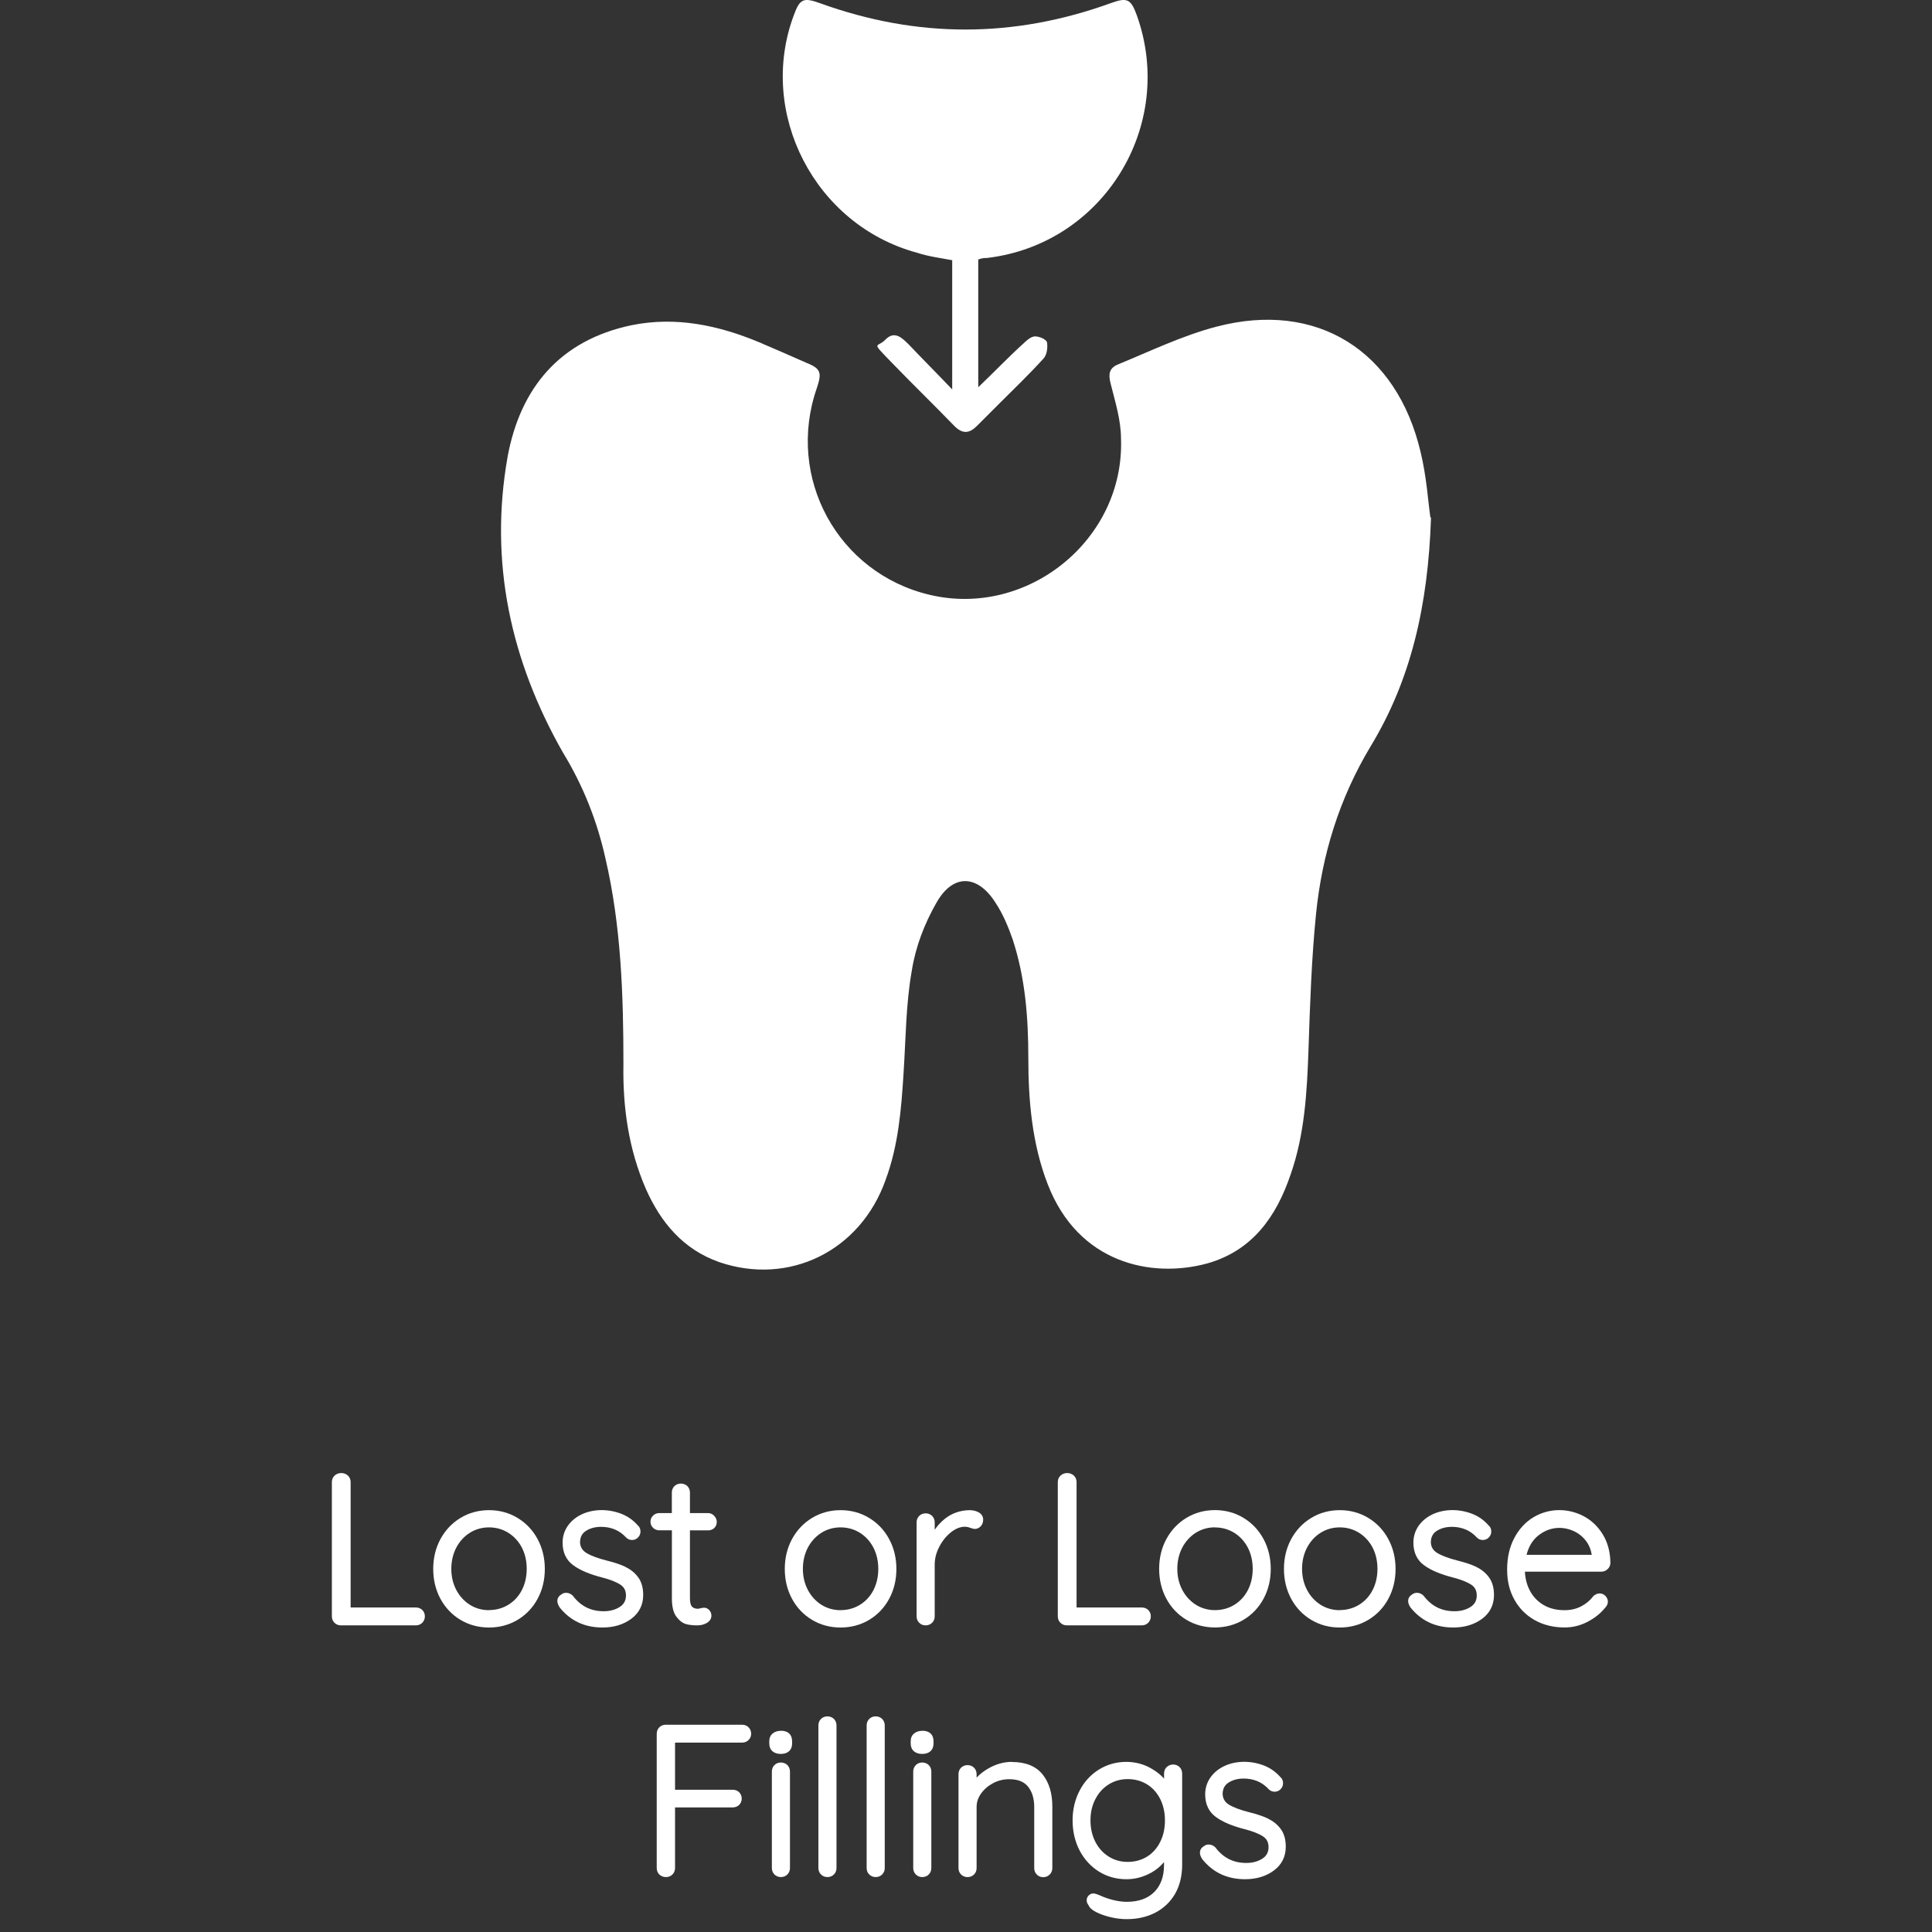 <?xml version="1.0" encoding="UTF-8"?>
<svg id="Layer_3" data-name="Layer 3" xmlns="http://www.w3.org/2000/svg" viewBox="0 0 350 350">
  <rect x="0" y="0" width="350" height="350" fill="#333333" stroke="none"/>
  <defs>
    <style>
      .cls-1 {
        fill: #fff;
      }
    </style>
  </defs>
  <g>
    <path class="cls-1" d="M76.49,291.65c-.31-.29-.7-.44-1.16-.44h-11.81v-22.72c0-.46-.17-.87-.5-1.18-.67-.62-1.77-.59-2.4,0-.33.31-.5.72-.5,1.18v24.32c0,.46.16.86.47,1.17.31.31.71.47,1.17.47h13.57c.46,0,.86-.16,1.17-.47s.47-.71.47-1.17-.17-.87-.48-1.16h0Z"/>
    <path class="cls-1" d="M93.75,274.98c-1.54-.93-3.28-1.4-5.16-1.4s-3.62.47-5.16,1.4c-1.54.93-2.76,2.22-3.64,3.84-.87,1.61-1.31,3.43-1.31,5.41s.44,3.79,1.31,5.41c.88,1.62,2.1,2.9,3.64,3.82s3.28,1.38,5.16,1.38,3.62-.46,5.16-1.38c1.54-.92,2.77-2.2,3.64-3.82.87-1.61,1.31-3.43,1.31-5.41s-.44-3.79-1.31-5.41c-.87-1.62-2.1-2.91-3.64-3.84ZM88.59,291.7c-1.27,0-2.43-.33-3.46-.97-1.03-.65-1.86-1.55-2.46-2.68-.6-1.14-.91-2.42-.91-3.83s.31-2.73.91-3.87c.6-1.13,1.43-2.03,2.46-2.68,1.03-.64,2.19-.97,3.46-.97s2.44.33,3.48.97c1.04.65,1.87,1.55,2.46,2.67.59,1.14.89,2.44.89,3.87s-.3,2.73-.89,3.87c-.59,1.13-1.42,2.02-2.46,2.65-1.04.63-2.21.95-3.48.95Z"/>
    <path class="cls-1" d="M113.31,283.85c-.89-.42-2.02-.8-3.36-1.13-1.64-.42-2.89-.88-3.72-1.39-.73-.44-1.1-1.07-1.15-1.89,0-.94.34-1.63,1.05-2.09.76-.5,1.7-.75,2.79-.75.89,0,1.73.17,2.5.49.76.33,1.43.81,2.01,1.45.6.6,1.51.56,2.05.09.36-.32.55-.73.55-1.17,0-.48-.18-.88-.46-1.09-.84-.97-1.86-1.69-3.03-2.14-2.5-.95-5.1-.83-7.07.07-1.08.49-1.94,1.19-2.58,2.08-.64.91-.97,1.94-.97,3.08,0,1.81.67,3.21,2,4.15,1.23.88,2.95,1.6,5.11,2.15,1.44.37,2.56.8,3.35,1.31.69.44,1.02,1.08,1.02,1.97s-.37,1.59-1.12,2.07c-.81.52-1.79.78-2.91.78-2.34,0-4.16-.91-5.61-2.82-.63-.63-1.56-.67-2.09-.2-.45.26-.7.68-.7,1.17,0,.33.12.69.41,1.15,1.92,2.42,4.53,3.65,7.76,3.65,2.05,0,3.8-.53,5.2-1.56,1.45-1.07,2.18-2.53,2.18-4.33,0-1.32-.31-2.4-.92-3.22-.59-.8-1.36-1.42-2.3-1.86Z"/>
    <path class="cls-1" d="M121.72,277.24v12.34c0,1.52.28,2.62.85,3.35.56.72,1.17,1.17,1.82,1.32.56.14,1.22.2,1.94.2.65,0,1.22-.15,1.7-.43.71-.42.85-.95.85-1.32s-.12-.71-.37-.99c-.26-.3-.59-.46-.97-.46-.17,0-.38.04-.67.11-.23.06-.36.08-.44.08-.45,0-.8-.12-1.06-.37-.14-.14-.38-.53-.38-1.6v-12.23h3.3c.43,0,.8-.14,1.1-.42.3-.28.46-.67.46-1.11,0-.41-.16-.78-.46-1.1-.31-.33-.69-.5-1.1-.5h-3.3v-3.72c0-.46-.16-.86-.47-1.17-.62-.61-1.73-.61-2.34,0-.31.31-.47.71-.47,1.17v3.72h-2.27c-.43,0-.81.15-1.12.44-.31.3-.48.68-.48,1.12s.17.83.48,1.12c.31.29.69.44,1.12.44h2.27Z"/>
    <path class="cls-1" d="M157.44,274.98c-1.54-.93-3.28-1.4-5.16-1.4s-3.62.47-5.16,1.4c-1.54.93-2.76,2.22-3.64,3.84-.87,1.61-1.31,3.43-1.31,5.41s.44,3.79,1.31,5.41c.88,1.62,2.1,2.9,3.64,3.82s3.28,1.38,5.16,1.38,3.62-.46,5.16-1.38c1.54-.92,2.77-2.2,3.64-3.82.87-1.61,1.31-3.43,1.31-5.41s-.44-3.79-1.31-5.41c-.87-1.62-2.1-2.91-3.64-3.84ZM152.28,291.7c-1.27,0-2.43-.33-3.46-.97-1.03-.65-1.86-1.55-2.46-2.68-.6-1.14-.91-2.42-.91-3.83s.31-2.73.91-3.87c.6-1.13,1.43-2.03,2.46-2.68,1.03-.64,2.19-.97,3.46-.97s2.44.33,3.48.97c1.04.65,1.87,1.55,2.46,2.68.59,1.14.89,2.44.89,3.87s-.3,2.73-.89,3.87c-.59,1.13-1.42,2.02-2.46,2.65-1.04.63-2.21.95-3.48.95Z"/>
    <path class="cls-1" d="M175.69,276.76c.56.19.78.22.9.22.41,0,.79-.17,1.08-.48.29-.31.44-.71.44-1.2,0-.59-.31-1.07-.88-1.36-.47-.24-1.01-.36-1.6-.36-1.7.03-3.21.56-4.47,1.57-.71.57-1.32,1.23-1.83,1.98v-1.34c0-.46-.16-.86-.47-1.17-.62-.62-1.72-.62-2.34,0-.31.31-.47.71-.47,1.17v17.02c0,.46.16.86.47,1.17.31.31.71.47,1.17.47s.86-.16,1.17-.47c.31-.31.47-.71.47-1.17v-9.39c0-1.08.28-2.16.84-3.23.56-1.07,1.28-1.96,2.14-2.63.83-.65,1.67-.98,2.49-.98.27,0,.57.05.88.16Z"/>
    <path class="cls-1" d="M208.01,293.98c.31-.31.47-.71.47-1.17s-.17-.87-.48-1.16h0c-.31-.29-.7-.44-1.16-.44h-11.81v-22.72c0-.46-.17-.87-.5-1.18-.67-.62-1.77-.59-2.4,0-.33.31-.5.72-.5,1.18v24.32c0,.46.16.86.47,1.17.31.31.71.47,1.17.47h13.57c.46,0,.86-.16,1.17-.47Z"/>
    <path class="cls-1" d="M225.26,293.45c1.54-.92,2.77-2.2,3.64-3.82.87-1.61,1.31-3.43,1.31-5.41s-.44-3.79-1.31-5.41c-.87-1.62-2.1-2.91-3.64-3.84-1.54-.93-3.28-1.4-5.16-1.4s-3.62.47-5.16,1.4c-1.54.93-2.76,2.22-3.64,3.84-.87,1.61-1.31,3.43-1.31,5.41s.44,3.79,1.31,5.41c.88,1.62,2.1,2.9,3.64,3.82s3.28,1.38,5.16,1.38,3.62-.46,5.16-1.38ZM220.11,276.71c1.27,0,2.44.33,3.48.97,1.04.65,1.87,1.55,2.46,2.67.59,1.14.89,2.44.89,3.87s-.3,2.73-.89,3.87c-.59,1.13-1.42,2.02-2.46,2.65-1.04.63-2.21.95-3.48.95s-2.43-.33-3.46-.97c-1.03-.65-1.86-1.55-2.46-2.68-.6-1.14-.91-2.42-.91-3.83s.31-2.73.91-3.87c.6-1.13,1.43-2.03,2.46-2.68,1.03-.64,2.19-.97,3.46-.97Z"/>
    <path class="cls-1" d="M247.87,274.98c-1.54-.93-3.28-1.4-5.16-1.4s-3.62.47-5.16,1.4c-1.54.93-2.76,2.22-3.64,3.84-.87,1.61-1.31,3.43-1.31,5.41s.44,3.79,1.31,5.41c.88,1.62,2.1,2.9,3.64,3.82s3.28,1.38,5.16,1.38,3.62-.46,5.16-1.38c1.54-.92,2.77-2.2,3.64-3.82.87-1.61,1.31-3.43,1.31-5.41s-.44-3.79-1.31-5.41c-.87-1.62-2.1-2.91-3.64-3.84ZM242.71,291.7c-1.27,0-2.43-.33-3.46-.97-1.03-.65-1.86-1.55-2.46-2.68-.6-1.14-.91-2.42-.91-3.83s.31-2.73.91-3.87c.6-1.13,1.43-2.03,2.46-2.68,1.03-.64,2.19-.97,3.46-.97s2.44.33,3.48.97c1.04.65,1.87,1.55,2.46,2.67.59,1.14.89,2.44.89,3.87s-.3,2.73-.89,3.87c-.59,1.13-1.42,2.02-2.46,2.65-1.04.63-2.21.95-3.48.95Z"/>
    <path class="cls-1" d="M267.44,283.85c-.89-.42-2.02-.8-3.36-1.13-1.64-.42-2.89-.88-3.72-1.39-.73-.45-1.11-1.07-1.15-1.89,0-.94.34-1.63,1.05-2.09.76-.5,1.7-.75,2.78-.75.89,0,1.73.17,2.5.49.76.33,1.43.81,2.01,1.45.6.6,1.51.56,2.06.09.36-.32.55-.73.55-1.17,0-.48-.18-.88-.46-1.09-.84-.97-1.86-1.69-3.03-2.14-2.5-.95-5.1-.83-7.07.07-1.08.49-1.94,1.19-2.58,2.08-.64.91-.97,1.94-.97,3.08,0,1.81.67,3.21,2,4.15,1.23.88,2.95,1.6,5.11,2.15,1.44.37,2.56.8,3.35,1.31.69.44,1.02,1.08,1.02,1.97s-.37,1.59-1.12,2.07c-.81.52-1.79.78-2.91.78-2.34,0-4.16-.91-5.61-2.82-.63-.63-1.56-.67-2.09-.2-.45.27-.7.68-.7,1.17,0,.33.12.69.41,1.15,1.92,2.42,4.53,3.65,7.76,3.65,2.05,0,3.8-.53,5.2-1.56,1.45-1.07,2.18-2.53,2.18-4.33,0-1.32-.31-2.4-.92-3.22-.59-.8-1.36-1.42-2.3-1.87Z"/>
    <path class="cls-1" d="M288.68,289.12l-.08.09c-.54.72-1.26,1.32-2.15,1.79-.89.47-1.91.7-3.04.7-1.47,0-2.76-.33-3.83-.97-1.07-.64-1.9-1.54-2.47-2.65-.51-.99-.8-2.12-.86-3.36h13.85c.43,0,.82-.15,1.14-.46h0c.33-.31.5-.7.5-1.15-.03-1.96-.49-3.68-1.37-5.12-.88-1.44-2.04-2.55-3.44-3.3-2.83-1.51-6.29-1.53-9.14.18-1.44.87-2.61,2.13-3.47,3.77-.86,1.62-1.29,3.54-1.29,5.69s.44,3.89,1.32,5.47c.88,1.58,2.12,2.83,3.69,3.71,1.56.87,3.38,1.32,5.41,1.32,1.44,0,2.83-.34,4.12-1.01,1.28-.66,2.37-1.52,3.18-2.52.35-.35.53-.74.53-1.15,0-.38-.16-.74-.45-1.04-.58-.58-1.4-.61-2.15,0ZM276.55,281.67c.38-1.49,1.08-2.66,2.11-3.48,1.96-1.58,4.36-1.79,6.5-.79.87.41,1.6,1.01,2.18,1.78.54.72.88,1.57,1.02,2.49h-11.81Z"/>
    <path class="cls-1" d="M135.61,312.92c-.31-.31-.71-.47-1.17-.47h-13.83c-.46,0-.86.16-1.17.47s-.47.71-.47,1.17v24.32c0,.46.16.86.47,1.17.31.31.72.47,1.21.47.46,0,.86-.16,1.17-.47s.47-.71.47-1.17v-10.98h10.44c.46,0,.85-.15,1.16-.44.31-.3.48-.7.48-1.16s-.17-.86-.48-1.16c-.31-.29-.7-.44-1.16-.44h-10.44v-8.54h12.15c.46,0,.86-.16,1.17-.47.31-.31.47-.7.47-1.13,0-.46-.16-.86-.47-1.17h0Z"/>
    <path class="cls-1" d="M141.5,313.55c-.62,0-1.13.16-1.52.48-.41.34-.62.82-.62,1.43v.38c0,.61.2,1.08.59,1.42.37.32.88.48,1.5.48s1.13-.17,1.49-.49c.37-.34.56-.81.56-1.42v-.38c0-1.21-.74-1.91-2.02-1.91Z"/>
    <path class="cls-1" d="M140.3,319.76c-.31.31-.47.71-.47,1.17v17.48c0,.46.16.86.47,1.17.31.31.71.47,1.17.47s.86-.16,1.17-.47c.31-.31.47-.71.47-1.17v-17.48c0-.46-.16-.86-.47-1.17-.62-.62-1.73-.62-2.34,0Z"/>
    <path class="cls-1" d="M148.73,311.4c-.31.31-.47.71-.47,1.17v25.84c0,.46.16.86.47,1.17.31.31.71.47,1.17.47s.86-.16,1.17-.47c.31-.31.47-.71.47-1.17v-25.84c0-.46-.16-.86-.47-1.17-.62-.62-1.73-.62-2.34,0Z"/>
    <path class="cls-1" d="M157.47,311.4c-.31.31-.47.71-.47,1.17v25.84c0,.46.16.86.47,1.17.31.31.71.47,1.17.47s.86-.16,1.17-.47c.31-.31.47-.71.47-1.17v-25.84c0-.46-.16-.86-.47-1.17-.62-.62-1.73-.62-2.34,0Z"/>
    <path class="cls-1" d="M165.91,319.76c-.31.31-.47.71-.47,1.17v17.48c0,.46.16.86.47,1.17.31.31.71.47,1.17.47s.86-.16,1.17-.47c.31-.31.47-.71.47-1.17v-17.48c0-.46-.16-.86-.47-1.17-.62-.62-1.73-.62-2.34,0Z"/>
    <path class="cls-1" d="M167.12,313.55c-.62,0-1.13.16-1.52.48-.41.34-.62.82-.62,1.43v.38c0,.61.2,1.08.59,1.42.37.32.88.48,1.5.48s1.13-.17,1.49-.49c.37-.34.56-.81.56-1.42v-.38c0-1.21-.74-1.91-2.02-1.91Z"/>
    <path class="cls-1" d="M183.3,319.18c-1.42,0-2.83.39-4.18,1.15-.85.48-1.59,1.05-2.2,1.7v-.63c0-.46-.16-.86-.47-1.17-.62-.62-1.72-.62-2.34,0-.31.31-.47.71-.47,1.17v17.02c0,.46.16.86.47,1.17.62.62,1.72.62,2.34,0,.31-.31.47-.71.47-1.17v-11.06c0-.89.27-1.69.82-2.46.56-.78,1.3-1.41,2.2-1.88s1.87-.7,2.87-.7c1.58,0,2.7.44,3.43,1.35.75.93,1.12,2.17,1.12,3.7v11.06c0,.46.16.86.47,1.17.31.31.71.47,1.17.47.43,0,.82-.15,1.14-.46.33-.31.5-.72.5-1.18v-11.17c0-2.39-.59-4.34-1.76-5.8-1.2-1.5-3.07-2.26-5.58-2.26Z"/>
    <path class="cls-1" d="M211.34,320.13c-.31.32-.46.72-.46,1.18v.9c-.59-.66-1.32-1.25-2.19-1.76-1.4-.84-2.97-1.27-4.65-1.27-1.81,0-3.47.47-4.96,1.39-1.48.92-2.66,2.2-3.5,3.82-.84,1.61-1.27,3.42-1.27,5.4s.43,3.83,1.27,5.44c.85,1.62,2.03,2.9,3.5,3.82,1.48.92,3.16,1.39,4.99,1.39,1.58,0,3.1-.41,4.54-1.22.9-.51,1.65-1.14,2.26-1.89v.6c0,2.03-.6,3.66-1.77,4.83s-2.84,1.77-4.95,1.77c-1.3,0-2.72-.3-4.21-.87l-.8-.34c-.65-.27-.91-.3-1.06-.3-.26,0-.5.07-.66.2-.36.24-.56.61-.56,1.02,0,.32.11.62.32.87.18.48.64.9,1.41,1.29.73.37,1.61.68,2.62.92,1.01.24,1.98.35,2.91.35,1.92,0,3.65-.39,5.15-1.16,1.51-.78,2.72-1.92,3.59-3.4.86-1.48,1.3-3.27,1.3-5.33v-16.45c0-.49-.16-.9-.47-1.21-.62-.62-1.74-.62-2.35.03ZM211.04,329.79c0,1.46-.29,2.78-.88,3.93-.58,1.14-1.38,2.03-2.4,2.65-1.02.62-2.19.93-3.48.93s-2.42-.33-3.44-.97c-1.02-.64-1.83-1.54-2.41-2.67-.58-1.14-.88-2.44-.88-3.88s.29-2.7.88-3.84c.58-1.13,1.38-2.03,2.41-2.67,1.02-.64,2.17-.97,3.44-.97s2.46.31,3.48.93c1.02.62,1.82,1.51,2.4,2.63.58,1.14.88,2.46.88,3.92Z"/>
    <path class="cls-1" d="M229.72,329.45c-.89-.42-2.02-.8-3.36-1.13-1.64-.42-2.89-.88-3.72-1.39-.73-.44-1.1-1.07-1.15-1.89,0-.94.34-1.63,1.05-2.09.76-.5,1.7-.75,2.79-.75.89,0,1.73.17,2.5.49.76.33,1.43.81,2.01,1.45.6.6,1.51.56,2.05.09.36-.32.55-.73.55-1.17,0-.48-.18-.88-.46-1.09-.84-.97-1.86-1.69-3.03-2.14-2.5-.95-5.1-.83-7.07.07-1.08.49-1.94,1.19-2.58,2.08-.64.91-.97,1.94-.97,3.08,0,1.81.67,3.21,2,4.15,1.23.88,2.95,1.6,5.11,2.15,1.44.37,2.56.8,3.35,1.31.69.44,1.02,1.08,1.02,1.97s-.37,1.59-1.12,2.07c-.81.52-1.79.78-2.91.78-2.34,0-4.16-.91-5.61-2.82-.63-.63-1.56-.67-2.09-.2-.45.26-.7.68-.7,1.17,0,.33.12.69.41,1.15,1.92,2.42,4.53,3.65,7.76,3.65,2.05,0,3.8-.53,5.2-1.56,1.45-1.07,2.18-2.53,2.18-4.33,0-1.32-.31-2.4-.92-3.22-.59-.8-1.36-1.42-2.3-1.86Z"/>
  </g>
  <g id="Layer_1-2" data-name="Layer 1-2">
    <g id="uPDrJ5.tif">
      <g>
        <path class="cls-1" d="M259.24,93.83c-.54,15.97-3.65,29.37-10.96,41.41-5.68,9.47-8.8,19.62-9.88,30.45-.81,8.12-1.08,16.24-1.35,24.36-.27,7.71-.68,15.43-3.25,22.74-2.57,7.58-6.9,13.8-15.16,16.11-10.02,2.71-23.28,0-28.83-14.35-2.84-7.31-3.52-15.16-3.52-22.87,0-7.31-.54-14.48-2.84-21.52-.81-2.3-1.76-4.6-3.11-6.63-3.25-5.14-7.71-5.28-10.69,0-2.17,3.79-3.79,7.99-4.47,12.32-1.08,6.09-1.08,12.32-1.49,18.54-.41,6.63-.95,13.13-3.25,19.35-4.6,12.99-17.59,19.22-30.18,14.89-6.5-2.3-10.56-7.17-13.26-13.26-3.11-7.17-4.2-14.75-4.06-22.6,0-12.45-.41-25.04-3.25-37.22-1.49-6.77-4.06-13.26-7.71-19.22-9.47-16.65-13.4-34.51-10.02-53.6,2.3-12.45,9.47-21.11,22.47-23.82,7.99-1.62,15.7,0,23.14,3.11,2.84,1.22,5.68,2.44,8.39,3.65,2.71,1.08,2.98,1.76,2.03,4.6-5.68,16.24,3.79,33.56,20.44,37.49,17.73,4.2,35.32-10.02,34.65-28.29,0-3.38-1.08-6.77-1.89-10.02-.41-1.62-.27-2.71,1.22-3.38,5.96-2.44,11.77-5.28,18-6.9,18.14-4.74,32.62,4.33,36.95,22.74,1.08,4.47,1.35,8.93,1.76,11.77l.14.14Z"/>
        <path class="cls-1" d="M177.22,46.87v23.28c2.98-2.84,5.55-5.55,8.26-7.99.54-.54,1.35-1.22,2.03-1.22.81,0,2.03.54,2.17,1.08.14.95,0,2.3-.68,2.98-2.71,2.98-5.55,5.68-8.39,8.53-1.22,1.22-2.44,2.44-3.65,3.65-1.35,1.35-2.57,1.49-4.06,0-3.79-3.92-7.71-7.71-11.5-11.64-3.79-3.92-2.44-2.44-.95-4.06,1.62-1.62,2.98-.27,4.2.95,2.44,2.57,5.01,5.14,7.85,8.12v-23.41c-2.17-.41-4.33-.68-6.36-1.35-18.54-5.01-28.96-25.31-22.33-43.04,1.08-2.98,1.76-3.25,4.74-2.17,17.59,6.36,35.05,6.36,52.65,0,2.98-1.08,3.65-.81,4.74,2.17,7.17,20.03-6.09,41.55-27.2,43.99-.41,0-.81,0-1.49.27h0v-.14Z"/>
      </g>
    </g>
  </g>
</svg>